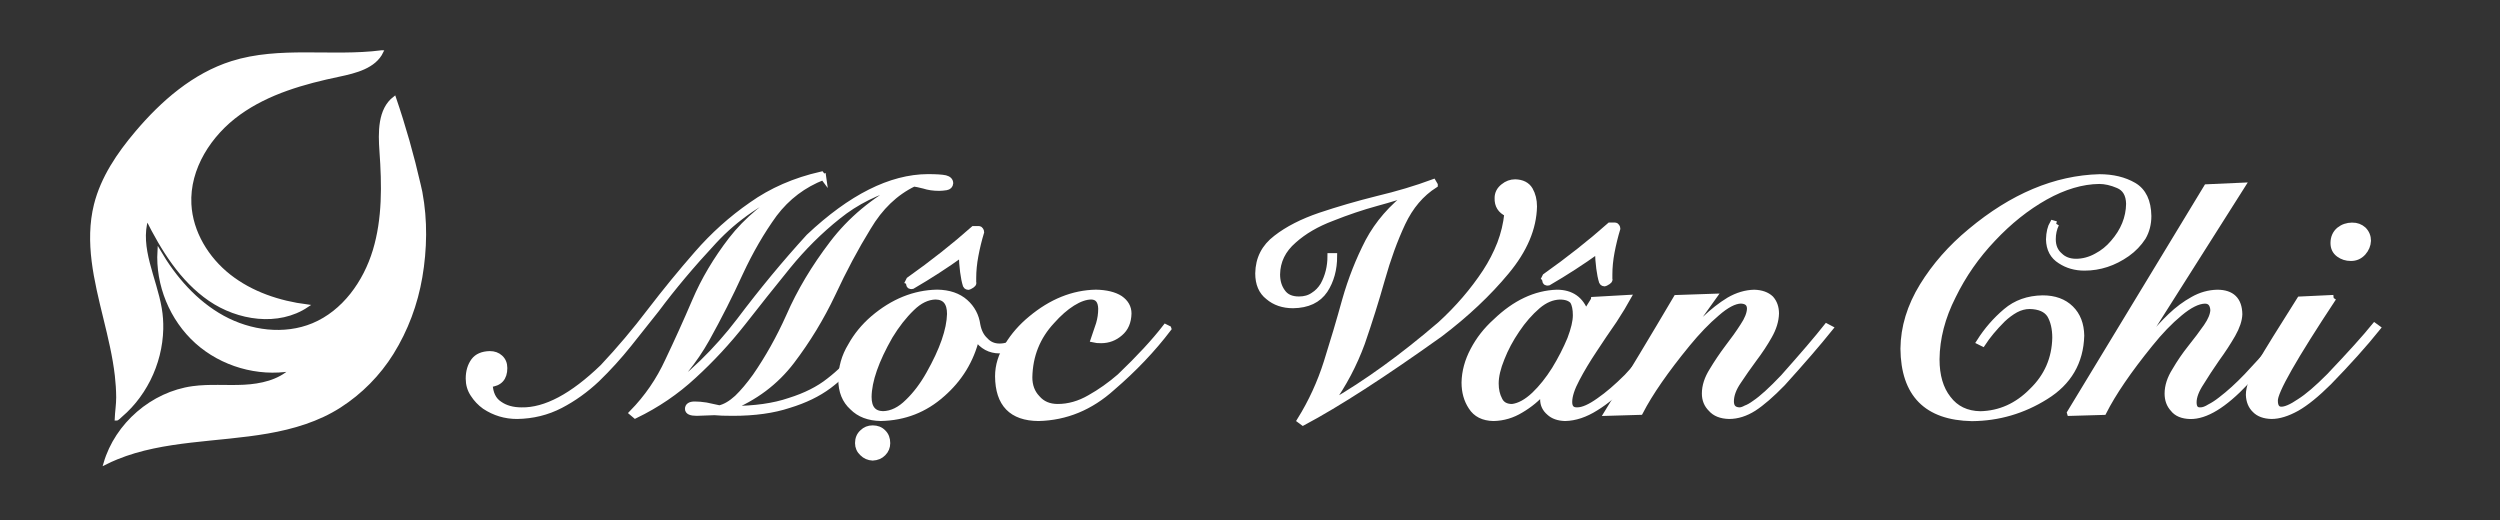 <?xml version="1.0" encoding="UTF-8"?>
<svg id="Layer_1" data-name="Layer 1" xmlns="http://www.w3.org/2000/svg" viewBox="0 0 851.43 177.14">
  <rect x="0" y="0" width="851.43" height="177.14" fill="#333333" stroke="none"/>
  <defs>
    <style>
      .cls-1, .cls-2 {
        fill: #fff;
        stroke: #fff;
        stroke-miterlimit: 10;
      }

      .cls-2 {
        stroke-width: 2px;
      }
    </style>
  </defs>
  <g>
    <path class="cls-1" d="M143.37,65.6c1.77,9.4,1.58,19.36-.03,28.77-1.57,9.18-4.84,17.98-9.76,25.9-4.52,7.26-10.67,13.49-17.87,18.11-7.4,4.75-15.94,7.27-24.54,8.77s-17.43,2.08-26.14,3.1c-8.59,1.01-17.23,2.45-25.27,5.74-1.36.56-2.7,1.16-4.01,1.82,3.89-13.36,16.1-23.91,29.89-25.8,5.76-.79,11.62-.18,17.43-.48,5.81-.29,11.89-1.64,16.13-5.63-11.44,1.94-23.68-1.61-32.31-9.36-8.63-7.75-13.47-19.55-12.77-31.13,5.35,9.15,12.55,17.46,21.84,22.56,9.29,5.1,20.84,6.64,30.62,2.58,10.43-4.34,17.63-14.46,20.89-25.27s3.07-22.35,2.27-33.62c-.47-6.58-.63-14.36,4.62-18.36,3.32,9.72,6.13,19.61,8.42,29.63.2.89.4,1.79.6,2.68"/>
    <path class="cls-1" d="M129.89,17.64c-16.94,2.14-34.64-1.49-50.92,3.65-12.98,4.1-23.7,13.43-32.49,23.82-6.17,7.28-11.69,15.41-14,24.66-1.56,6.26-1.56,12.78-.77,19.16s2.42,13.02,3.99,19.45,3.15,12.92,3.91,19.53c.28,2.46.45,4.94.46,7.42s-.42,4.97-.51,7.45c.46.04,1.31-.91,1.66-1.21.57-.48,1.12-.99,1.66-1.5,1.07-1.03,2.09-2.13,3.03-3.28,1.89-2.31,3.52-4.83,4.86-7.49,2.68-5.33,4.19-11.26,4.33-17.23.05-2.36-.11-4.72-.51-7.04-1.75-10.3-7.58-20.6-4.55-30.6,5.26,10.53,11.67,20.95,21.37,27.61,9.7,6.66,23.39,8.69,33.17,2.14-9.5-1.21-18.92-4.35-26.45-10.27-7.53-5.92-12.97-14.83-13.45-24.39-.62-12.2,6.86-23.74,16.78-30.86,9.92-7.13,22-10.51,33.95-13.02,5.66-1.19,12.16-2.8,14.66-8.01-.06,0-.12.02-.18.02Z"/>
  </g>
  <g>
    <path class="cls-2" d="M280.37,60.29c-6.73,2.61-12.29,6.81-16.67,12.6-4.31,5.94-8.2,12.65-11.68,20.15-3.4,7.46-7.19,14.93-11.35,22.43-4.2,7.49-9.58,14.1-16.13,19.82l.22.22c10.24-7.28,19.26-16.02,27.04-26.23,7.71-10.24,15.6-19.78,23.68-28.62,14.34-13.5,27.84-20.29,40.51-20.36,2.82,0,4.81.13,5.97.38,1.12.29,1.68.87,1.68,1.74-.07.76-.53,1.21-1.36,1.36-.87.14-1.68.22-2.44.22-1.92,0-3.66-.25-5.21-.76-1.56-.4-2.7-.63-3.42-.71-6.3,3.04-11.49,8.02-15.58,14.93-4.24,6.88-8.27,14.44-12.11,22.7-3.87,8.15-8.51,15.77-13.9,22.86-5.43,7.13-12.54,12.47-21.34,16.02v.22h.98c7.71,0,14.26-.92,19.66-2.77,5.43-1.7,9.92-3.96,13.47-6.79,3.66-2.82,6.7-5.86,9.12-9.12,2.46-3.26,4.65-6.41,6.57-9.45l.87.6c-2.06,3.48-4.4,6.92-7,10.32-2.72,3.4-5.94,6.52-9.67,9.34-3.69,2.75-8.22,4.94-13.58,6.57-5.32,1.77-11.69,2.66-19.11,2.66-2.75,0-4.83-.07-6.24-.22-1.23.07-3.26.14-6.08.22-1.99,0-2.99-.45-2.99-1.36,0-1.01.78-1.52,2.33-1.52,1.16,0,2.44.11,3.86.33,1.34.29,2.86.62,4.56.98,1.92-.43,3.93-1.61,6.03-3.53,1.99-1.92,4.05-4.36,6.19-7.33,4.31-6.23,8.13-13.05,11.46-20.47,3.66-8.4,8.6-16.67,14.82-24.82,6.15-8.07,14.05-14.66,23.68-19.77l-.22-.22c-8.22,2.21-15.4,5.79-21.56,10.75-6.23,4.96-11.95,10.64-17.16,17.05-5.18,6.37-10.28,12.78-15.31,19.22-5.14,6.52-10.72,12.53-16.73,18.03-5.9,5.47-12.53,9.97-19.87,13.52l-1.03-.87c5.07-5.18,9.12-11.08,12.16-17.7,3.11-6.52,6.19-13.32,9.23-20.42,3.04-7.13,7.15-14.06,12.33-20.8,5.18-6.7,12.33-12.67,21.45-17.92l-.22-.22c-10.68,4.38-19.73,10.57-27.15,18.57-7.46,8-13.97,15.75-19.55,23.24-2.97,3.69-6.12,7.66-9.45,11.89-3.33,4.16-6.93,8.13-10.81,11.89-3.84,3.62-7.98,6.59-12.44,8.91-4.53,2.35-9.45,3.56-14.77,3.64-4.02,0-7.69-1.1-11.02-3.31-1.56-1.12-2.86-2.5-3.91-4.13-1.05-1.56-1.57-3.33-1.57-5.32,0-2.39.6-4.4,1.79-6.03,1.12-1.48,2.91-2.26,5.38-2.33,1.45,0,2.62.42,3.53,1.25.98.87,1.47,2.04,1.47,3.53,0,3.37-1.66,5.2-5,5.48.15,3.19,1.25,5.45,3.31,6.79,1.99,1.41,4.51,2.12,7.55,2.12,8.15.15,17.38-4.76,27.69-14.72,5.65-6.01,11.02-12.38,16.13-19.11,5.1-6.66,10.41-13.14,15.91-19.44,5.54-6.37,11.73-11.93,18.57-16.67,6.81-4.85,14.73-8.31,23.78-10.37l.65.87Z"/>
    <path class="cls-2" d="M352.48,111.82c-1.48,1.99-3.24,3.69-5.27,5.1-1.99,1.63-4.25,2.44-6.79,2.44-3.26,0-5.88-1.41-7.87-4.24-1.85,7.57-5.74,13.94-11.67,19.11-5.94,5.29-12.91,8-20.91,8.15-4.09-.07-7.31-1.3-9.67-3.69-2.53-2.28-3.8-5.43-3.8-9.45s1.09-7.91,3.26-11.46c1.92-3.48,4.47-6.59,7.66-9.34,6.73-5.72,13.99-8.65,21.77-8.8,4.02.07,7.2,1.16,9.56,3.26,2.32,2.06,3.69,4.65,4.13,7.77.43,2.25,1.32,3.98,2.66,5.21,1.27,1.41,2.9,2.12,4.89,2.12,3.8,0,7.58-2.37,11.35-7.11l.71.92ZM292.2,150.92c0-1.52.51-2.73,1.52-3.64.94-.94,2.1-1.41,3.48-1.41,1.48,0,2.68.47,3.58,1.41.94.91,1.41,2.12,1.41,3.64,0,1.34-.47,2.48-1.41,3.42-.91.94-2.1,1.45-3.58,1.52-1.38-.07-2.53-.58-3.48-1.52-1.01-.94-1.52-2.08-1.52-3.42ZM300.73,141.03c2.97-.07,5.79-1.45,8.47-4.13,2.68-2.57,5.09-5.76,7.22-9.56,4.6-8.14,6.97-14.95,7.11-20.42,0-3.87-1.63-5.85-4.89-5.92-2.82.07-5.52,1.38-8.09,3.91-2.68,2.57-5.18,5.76-7.49,9.56-4.74,8.29-7.15,15.19-7.22,20.69,0,3.84,1.63,5.79,4.89,5.87ZM309.36,95.85l.27-.54c3.98-2.82,7.83-5.7,11.54-8.63,3.71-2.93,7.18-5.83,10.4-8.69h1.85c.18,0,.35.13.52.38.16.25.24.47.24.65-.8,2.64-1.45,5.3-1.95,7.98-.51,2.68-.76,5.25-.76,7.71v1.36s0,.07.03.11c.02.04.03.09.03.16,0,.14-.05.29-.16.43-.11.14-.2.24-.27.27l-1.03.6c-.18.11-.4.11-.65,0-.25-.11-.42-.25-.49-.43-.4-1.27-.72-2.81-.95-4.64-.24-1.83-.39-3.85-.46-6.05-2.71,1.96-5.46,3.83-8.23,5.62-2.77,1.79-5.64,3.56-8.61,5.29-.15.04-.33.04-.54,0-.22-.04-.36-.13-.43-.27l-.33-1.3Z"/>
    <path class="cls-2" d="M397.93,111.93c-5.39,7.1-11.77,13.79-19.11,20.09-7.42,6.7-15.8,10.16-25.14,10.37-9.12-.07-13.72-4.81-13.79-14.23,0-3.66,1.09-7.15,3.26-10.48,2.06-3.4,4.72-6.44,7.98-9.12,6.95-5.79,14.32-8.76,22.1-8.91,3.51.07,6.26.74,8.25,2.01,1.92,1.34,2.88,3.04,2.88,5.1-.07,2.9-1.03,5.12-2.88,6.68-1.85,1.63-4,2.44-6.46,2.44-1.09,0-1.94-.07-2.55-.22.62-1.77,1.21-3.55,1.79-5.32.51-1.7.76-3.44.76-5.21-.07-2.68-1.18-4.05-3.31-4.13-1.92,0-4.07.74-6.46,2.23-2.35,1.48-4.69,3.53-7,6.14-4.96,5.32-7.51,11.69-7.66,19.11,0,2.9.89,5.27,2.66,7.11,1.7,1.99,4.04,2.99,7,2.99,3.69,0,7.33-1.03,10.91-3.1,3.55-1.99,6.95-4.4,10.21-7.22,6.59-6.3,11.78-11.91,15.58-16.83l.98.49Z"/>
    <path class="cls-2" d="M488.67,63c-4.67,2.97-8.34,7.3-11.02,12.98-2.68,5.72-5.01,12.13-7,19.22-1.99,7.06-4.25,14.26-6.79,21.61-2.68,7.31-6.26,14.1-10.75,20.36l.22.22c11.98-6.91,24.4-15.89,37.25-26.93,6.01-5.5,11.11-11.44,15.31-17.81,2.03-3.11,3.69-6.33,5-9.67,1.27-3.33,2.08-6.73,2.44-10.21-2.28-1.05-3.39-2.82-3.31-5.32,0-1.56.67-2.86,2.01-3.91,1.19-.98,2.53-1.47,4.02-1.47,2.35.07,4.02.92,5,2.55.94,1.63,1.41,3.53,1.41,5.7-.15,7.42-3.29,14.82-9.45,22.21-6.15,7.42-13.67,14.5-22.54,21.23-19.3,13.79-34.86,23.84-46.7,30.14l-1.03-.76c3.87-6.23,6.91-12.85,9.12-19.87,2.21-6.99,4.29-14.01,6.24-21.07,1.99-7.02,4.62-13.68,7.87-19.98,3.33-6.23,8.04-11.64,14.12-16.24v-.33c-1.27.51-2.86,1.05-4.78,1.63-1.99.62-4.18,1.25-6.57,1.9-4.89,1.34-9.92,3.04-15.1,5.1-5.21,1.96-9.56,4.49-13.03,7.6-3.69,3.19-5.58,7.04-5.65,11.57,0,2.35.6,4.34,1.79,5.97,1.16,1.7,3.04,2.55,5.65,2.55,1.92,0,3.55-.47,4.89-1.41,1.34-.83,2.46-1.99,3.37-3.48,1.63-2.97,2.44-6.26,2.44-9.88h1.3c0,4.53-1.07,8.42-3.2,11.67-2.25,3.33-5.85,5.03-10.81,5.1-3.4,0-6.23-.96-8.47-2.88-2.28-1.77-3.42-4.43-3.42-7.98.07-5,2.12-9.01,6.14-12.05,3.91-3.04,8.91-5.59,14.99-7.66,6.15-2.06,12.63-3.95,19.44-5.65,6.84-1.63,13.2-3.53,19.06-5.7l.54.92Z"/>
    <path class="cls-2" d="M542.81,102.1l11.57-.65c-1.05,1.92-2.61,4.47-4.67,7.66-2.25,3.22-4.51,6.57-6.79,10.05-2.32,3.48-4.29,6.77-5.92,9.88-1.7,3.19-2.55,5.81-2.55,7.87,0,1.96.92,2.9,2.77,2.82,1.88,0,4.34-1.09,7.38-3.26,2.97-2.06,6.12-4.76,9.45-8.09,6.37-6.84,11.29-12.6,14.77-17.27l.76.49c-3.69,5.18-8.94,11.4-15.75,18.68-3.44,3.62-6.9,6.5-10.37,8.63-3.55,2.24-7.02,3.4-10.43,3.48-2.32-.07-4.11-.71-5.38-1.9-1.41-1.2-2.12-2.68-2.12-4.45,0-1.27.16-2.23.49-2.88h-.22c-2.25,2.57-4.85,4.72-7.82,6.46-2.9,1.77-6.01,2.7-9.34,2.77-3.48-.07-5.99-1.34-7.55-3.8-1.56-2.35-2.33-5.12-2.33-8.31.07-3.73,1.07-7.4,2.99-11.02,1.92-3.66,4.47-6.91,7.66-9.77,6.55-6.3,13.48-9.57,20.8-9.83,4.92,0,8.2,2.3,9.83,6.9l2.77-4.45ZM509.41,130.61c0,2.14.42,3.98,1.25,5.54.76,1.63,2.21,2.44,4.34,2.44,2.42-.29,4.94-1.67,7.55-4.13,2.46-2.35,4.76-5.23,6.9-8.63,2.14-3.51,3.91-6.97,5.32-10.37,1.27-3.33,1.9-6.03,1.9-8.09s-.33-3.69-.98-4.78c-.91-1.05-2.39-1.57-4.45-1.57-2.61.07-5.12,1.14-7.55,3.2-2.61,2.25-4.98,4.96-7.11,8.14-2.17,3.19-3.89,6.41-5.16,9.67-1.34,3.26-2.01,6.12-2.01,8.58ZM526.03,94.66l.27-.54c3.98-2.82,7.83-5.7,11.54-8.63,3.71-2.93,7.18-5.83,10.4-8.69h1.85c.18,0,.35.13.52.38.16.25.24.47.24.65-.8,2.64-1.45,5.3-1.96,7.98-.51,2.68-.76,5.25-.76,7.71v1.36s0,.07.03.11c.02.04.03.09.03.16,0,.14-.05.29-.16.43-.11.15-.2.24-.27.27l-1.03.6c-.18.11-.4.11-.65,0-.25-.11-.42-.25-.49-.43-.4-1.27-.72-2.81-.95-4.64-.24-1.83-.39-3.85-.46-6.05-2.72,1.96-5.46,3.83-8.23,5.62-2.77,1.79-5.64,3.56-8.61,5.29-.15.04-.33.04-.54,0-.22-.04-.36-.13-.43-.27l-.33-1.3Z"/>
    <path class="cls-2" d="M569.36,121.49c1.12-1.41,2.68-3.35,4.67-5.81,1.96-2.28,4.18-4.65,6.68-7.11,2.61-2.5,5.32-4.62,8.15-6.35,2.82-1.63,5.68-2.48,8.58-2.55,2.42.07,4.31.74,5.65,2.01,1.19,1.34,1.79,3.04,1.79,5.1-.07,2.46-.85,5-2.33,7.6-1.48,2.64-3.24,5.3-5.27,7.98-1.92,2.61-3.66,5.09-5.21,7.44-1.7,2.46-2.55,4.76-2.55,6.9,0,1.96.96,2.97,2.88,3.04.62,0,1.36-.23,2.23-.71.83-.29,1.85-.87,3.04-1.74,2.43-1.63,5.65-4.56,9.67-8.8,6.73-7.57,11.66-13.32,14.77-17.27l1.14.6c-4.16,5.18-9.54,11.4-16.13,18.68-3.8,3.91-7.08,6.75-9.83,8.53-2.79,1.77-5.59,2.66-8.42,2.66-2.75-.07-4.8-.89-6.14-2.44-1.41-1.38-2.12-3.11-2.12-5.21,0-2.57.85-5.19,2.55-7.87,1.56-2.61,3.31-5.21,5.27-7.82,1.99-2.57,3.73-5.01,5.21-7.33,1.48-2.21,2.26-4.16,2.33-5.86,0-1.77-1.03-2.7-3.1-2.77-2.25.07-4.96,1.5-8.15,4.29-3.26,2.75-6.62,6.24-10.1,10.48-7.35,8.98-12.69,16.69-16.02,23.13l-11.24.33c7.93-12.89,15.78-25.94,23.57-39.15l12.71-.43-14.5,20.25.22.22Z"/>
    <path class="cls-2" d="M700.28,76.31c-.76,1.56-1.14,3.28-1.14,5.16,0,2.35.78,4.2,2.33,5.54,1.41,1.41,3.28,2.12,5.59,2.12s4.76-.63,7-1.9c2.14-1.12,4.02-2.64,5.65-4.56,3.51-4.02,5.3-8.43,5.38-13.25-.07-3.19-1.3-5.29-3.69-6.3-2.28-.98-4.44-1.47-6.46-1.47-5.86.07-11.98,1.88-18.35,5.43-6.37,3.58-12.33,8.33-17.87,14.23-5.58,5.87-10.1,12.36-13.58,19.5-3.66,7.2-5.52,14.39-5.59,21.56,0,5.58,1.3,10.03,3.91,13.36,2.61,3.47,6.28,5.25,11.02,5.32,6.66-.15,12.51-2.77,17.54-7.87,5.14-4.96,7.78-11,7.93-18.14,0-3.11-.6-5.7-1.79-7.76-1.27-1.96-3.57-2.97-6.9-3.04-1.63,0-3.22.42-4.78,1.25-1.56.87-3.04,1.97-4.45,3.31-2.82,2.82-5.09,5.54-6.79,8.15l-1.09-.54c2.5-3.95,5.5-7.4,9.01-10.37,3.4-2.9,7.58-4.38,12.54-4.45,4.02,0,7.2,1.16,9.56,3.48,2.32,2.28,3.51,5.36,3.58,9.23-.25,9.01-4.31,15.95-12.16,20.8-7.71,4.82-16.07,7.26-25.09,7.33-15.42-.29-23.21-8.18-23.35-23.68.07-7.28,2.24-14.41,6.52-21.39,4.24-6.88,9.68-13.07,16.34-18.57,14.26-11.91,28.91-18.06,43.93-18.46,4.52,0,8.42.94,11.67,2.82,3.26,1.92,4.92,5.39,5,10.43,0,2.68-.62,5.09-1.85,7.22-1.41,2.17-3.2,4.04-5.38,5.59-4.53,3.19-9.38,4.78-14.55,4.78-3.11,0-5.85-.78-8.2-2.33-2.53-1.56-3.84-4-3.91-7.33.07-2.32.51-4.14,1.3-5.48l1.14.33Z"/>
    <path class="cls-2" d="M704.95,140.6l46.59-76.84,12.11-.54-36.92,58.27.27.22c1.7-2.06,3.58-4.33,5.65-6.79,1.99-2.53,4.18-4.94,6.57-7.22,2.42-2.32,4.98-4.22,7.66-5.7,2.61-1.48,5.36-2.26,8.25-2.33,4.96,0,7.48,2.46,7.55,7.38-.07,1.99-.85,4.29-2.33,6.9-1.56,2.71-3.37,5.48-5.43,8.31-1.96,2.82-3.71,5.5-5.27,8.04-1.7,2.57-2.55,4.82-2.55,6.73s.78,2.79,2.33,2.71c.9,0,1.96-.38,3.15-1.14,1.16-.58,2.41-1.39,3.75-2.44,2.9-2.21,5.86-4.9,8.91-8.09,6.59-6.99,11.37-12.56,14.34-16.72l.65.71c-4.13,5.54-9.27,11.58-15.42,18.14-7.35,7.78-13.65,11.62-18.9,11.51-2.68-.07-4.62-.89-5.81-2.44-1.27-1.38-1.9-3.11-1.9-5.21,0-2.57.85-5.19,2.55-7.87,1.56-2.68,3.31-5.25,5.27-7.71,2.06-2.57,3.87-4.98,5.43-7.22,1.48-2.14,2.26-4.02,2.33-5.65-.15-2.14-1.1-3.2-2.88-3.2-2.39.07-5.25,1.5-8.58,4.29-3.33,2.75-6.7,6.24-10.1,10.48-7.28,8.98-12.54,16.69-15.8,23.13l-11.46.33Z"/>
    <path class="cls-2" d="M794.71,101.45c-13.43,20.31-20.07,31.98-19.93,35.02,0,1.92.67,2.93,2.01,3.04,1.48.07,3.6-.83,6.35-2.71,2.71-1.7,6.08-4.58,10.1-8.63,7.13-7.49,12.29-13.21,15.48-17.16l.98.71c-4.45,5.54-9.97,11.69-16.56,18.46-4.16,4.13-7.8,7.08-10.92,8.85-3.19,1.77-6.06,2.66-8.63,2.66-2.46-.07-4.33-.76-5.59-2.06-1.34-1.27-2.04-2.99-2.12-5.16,0-2.57,1.27-6.08,3.8-10.54,2.61-4.45,7.13-11.76,13.58-21.94l11.46-.54ZM801.12,76.8c1.48,0,2.75.47,3.8,1.41,1.05,1.05,1.57,2.32,1.57,3.8-.07,1.49-.63,2.82-1.68,4.02-1.12,1.23-2.5,1.85-4.13,1.85s-2.93-.43-4.13-1.3c-1.23-.9-1.85-2.17-1.85-3.8,0-1.85.65-3.33,1.95-4.45,1.27-1.01,2.75-1.52,4.45-1.52Z"/>
  </g>
</svg>